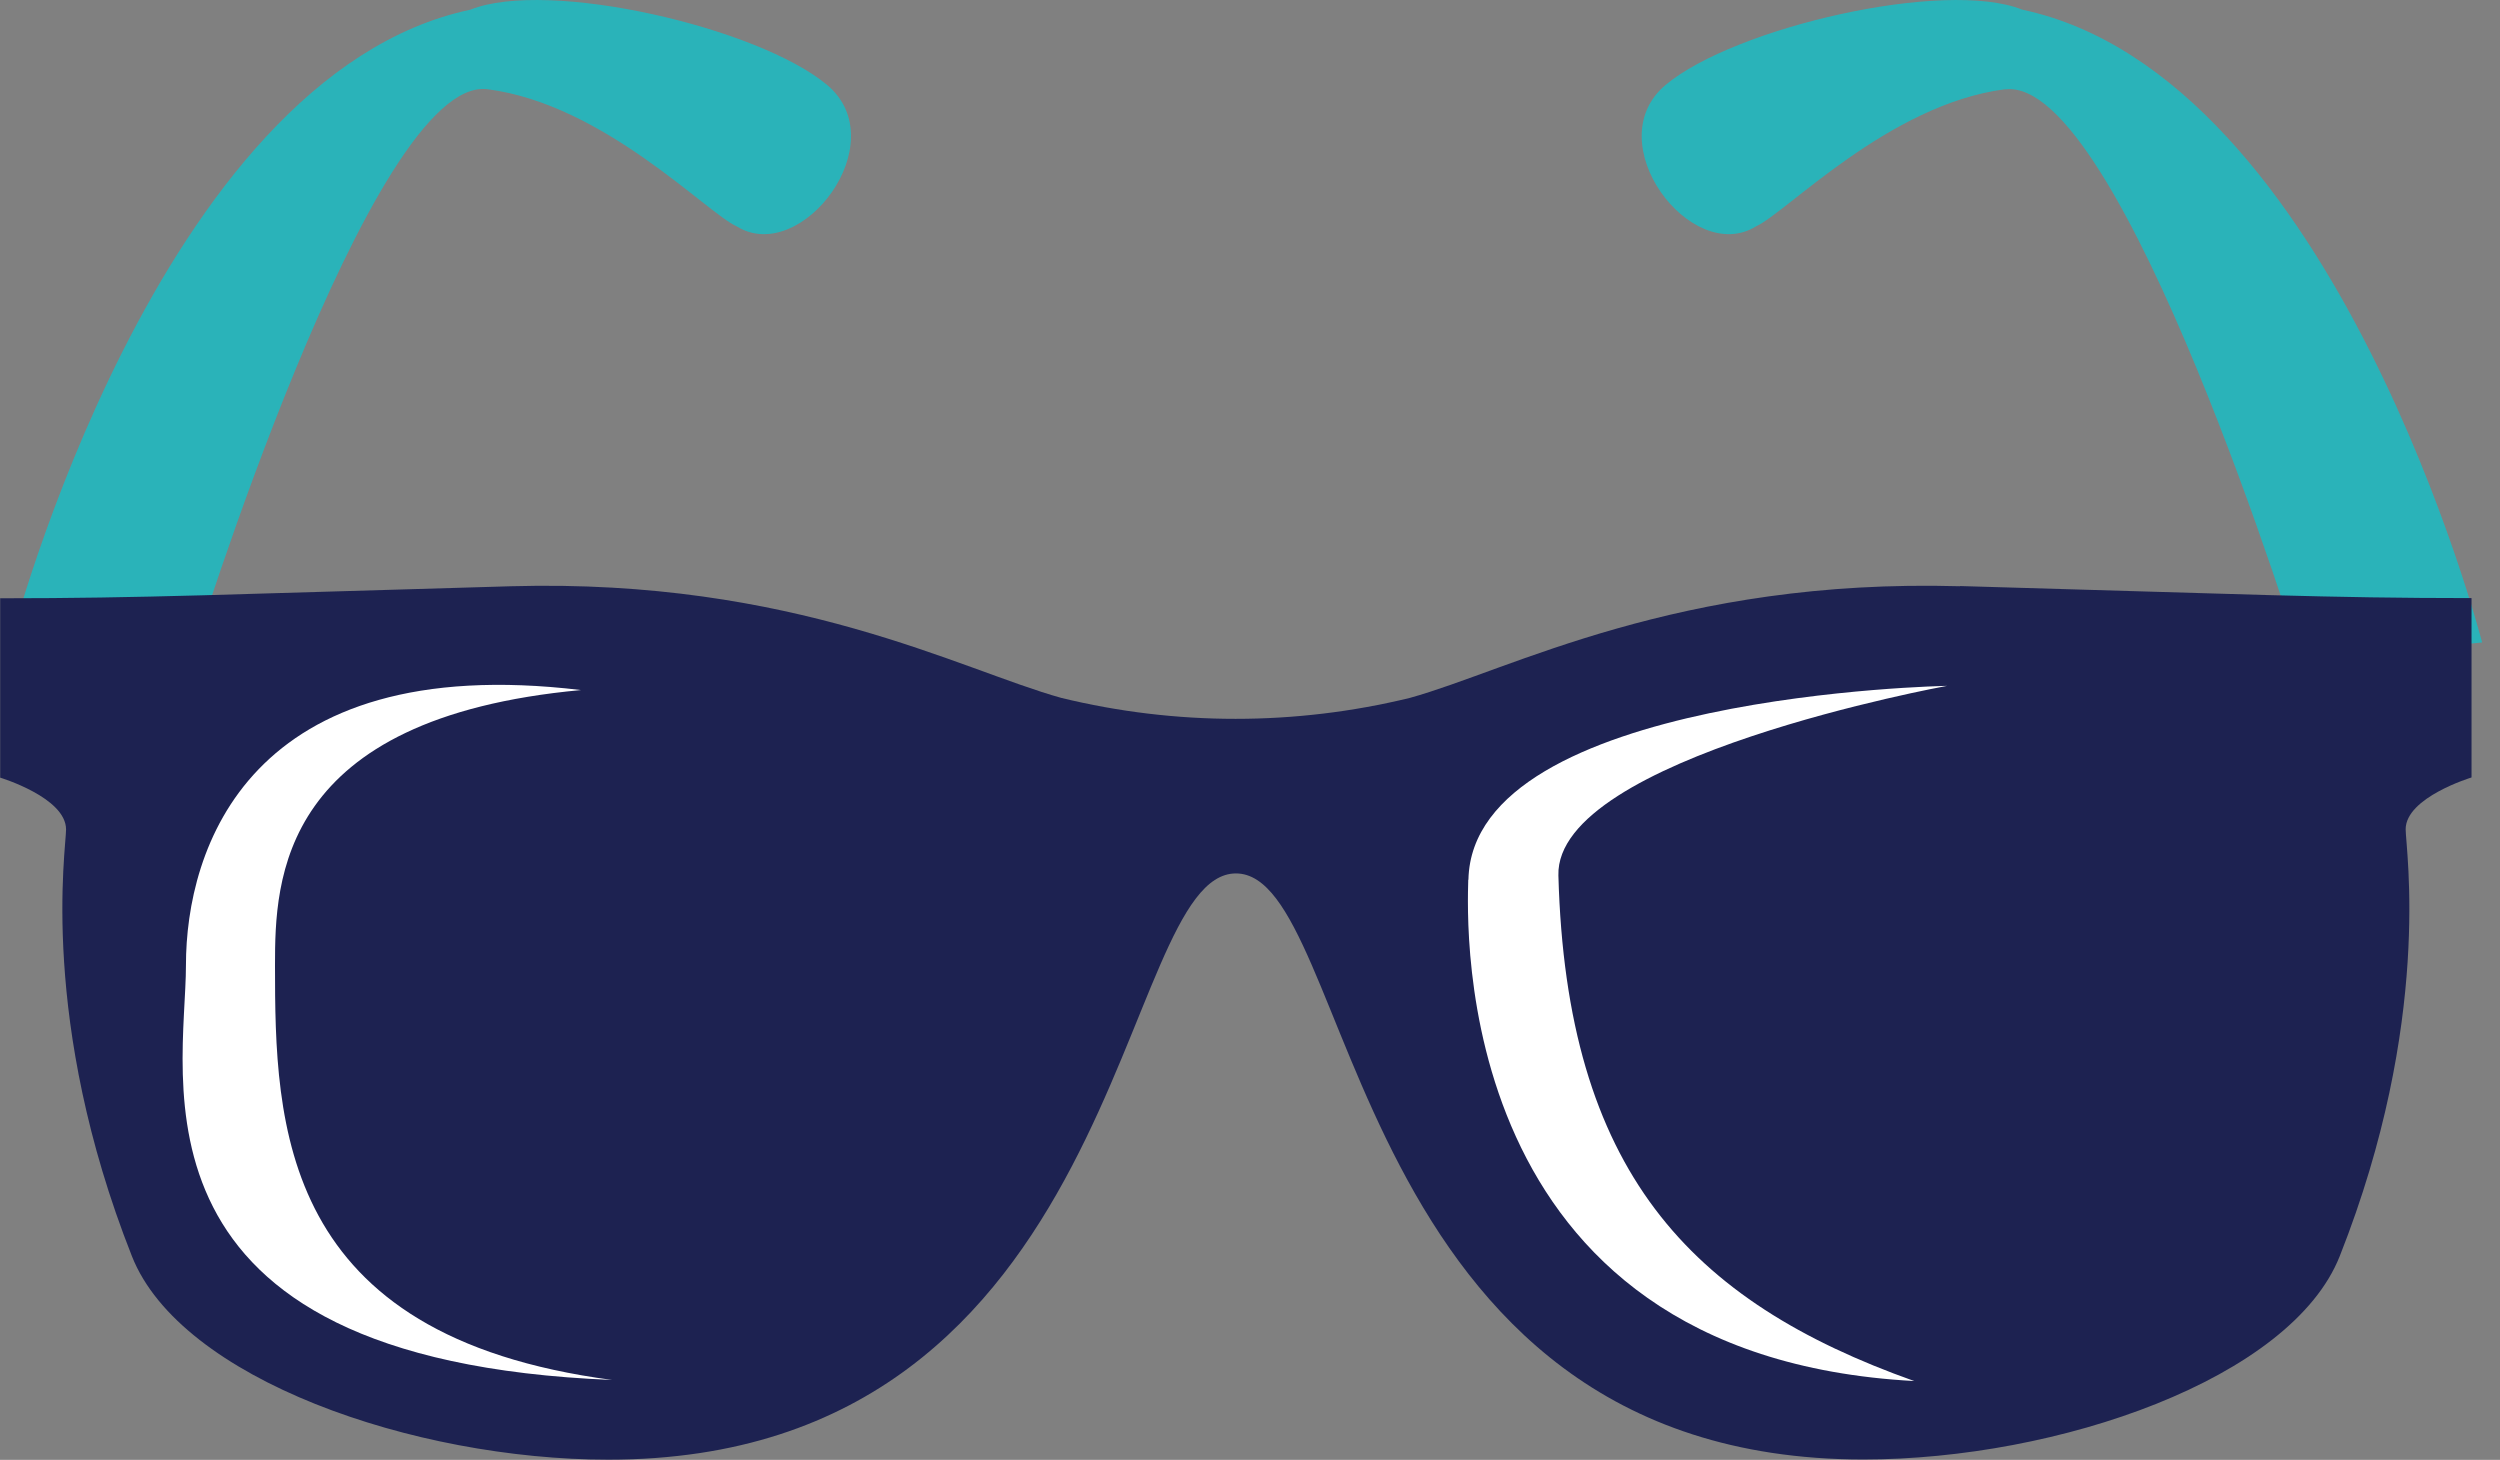 <?xml version="1.0" encoding="UTF-8"?>
<svg xmlns="http://www.w3.org/2000/svg" width="137" height="80" viewBox="0 0 137 80" fill="none">
  <rect x="0" y="0" width="137" height="80" fill="#808080" stroke="none"/>
  <g id="Layer_1" clip-path="url(#clip0_718_15851)">
    <g id="Group 211">
      <path id="Path 1901" d="M109.88 4.89C103.51 5.709 97.87 11.679 96.22 12.409C92.69 14.588 87.51 7.799 91.28 4.65C95.05 1.5 106.59 -1.17 110.82 0.53C128.01 4.17 136.02 35.206 136.02 35.206L126.13 36.176C126.13 36.176 116.25 4.08 109.88 4.9" fill="#2AB3B9"></path>
      <path id="Path 1902" d="M26.72 4.89C33.09 5.709 38.73 11.679 40.38 12.409C43.91 14.588 49.09 7.799 45.32 4.65C41.55 1.5 30.02 -1.17 25.78 0.53C8.59 4.17 0.58 35.196 0.58 35.196L10.47 36.166C10.47 36.166 20.35 4.07 26.72 4.89Z" fill="#2AB3B9"></path>
      <path id="Path 1903" d="M107.4 32.126C91.91 31.686 82.78 36.716 77.26 38.245C70.98 39.775 64.43 39.775 58.16 38.245C52.64 36.716 43.51 31.696 28.02 32.126C12.53 32.566 7.86 32.786 0.01 32.786V42.615C0.01 42.615 3.62 43.705 3.62 45.455C3.62 46.544 2.13 55.943 7.23 68.842C9.89 75.571 22.67 79.99 33.34 79.99C61.78 79.99 61.14 47.864 67.73 47.864C74.32 47.864 73.68 79.98 102.11 79.98C112.78 79.98 125.56 75.561 128.22 68.832C133.32 55.933 131.83 46.535 131.83 45.445C131.83 43.695 135.44 42.605 135.44 42.605V32.776C127.59 32.776 122.92 32.556 107.42 32.116" fill="#1D2251"></path>
      <path id="Path 1904" d="M10.19 52.893C10.19 59.013 6.37 74.531 33.54 75.621C15.29 73.211 15.07 61.632 15.07 52.893C15.07 48.214 15.28 39.345 31.84 37.815C13.59 35.626 10.19 46.554 10.19 52.893Z" fill="white"></path>
      <path id="Path 1905" d="M80.46 48.214C80.41 50.524 79.34 74.301 104.9 75.681C92.57 71.301 85.84 64.142 85.4 47.974C85.22 41.495 106.7 37.585 106.7 37.585C106.7 37.585 80.69 38.045 80.47 48.204" fill="white"></path>
    </g>
  </g>
  <defs>
    <clipPath id="clip0_718_15851">
      <rect width="136.02" height="80" fill="white"></rect>
    </clipPath>
  </defs>
</svg>
